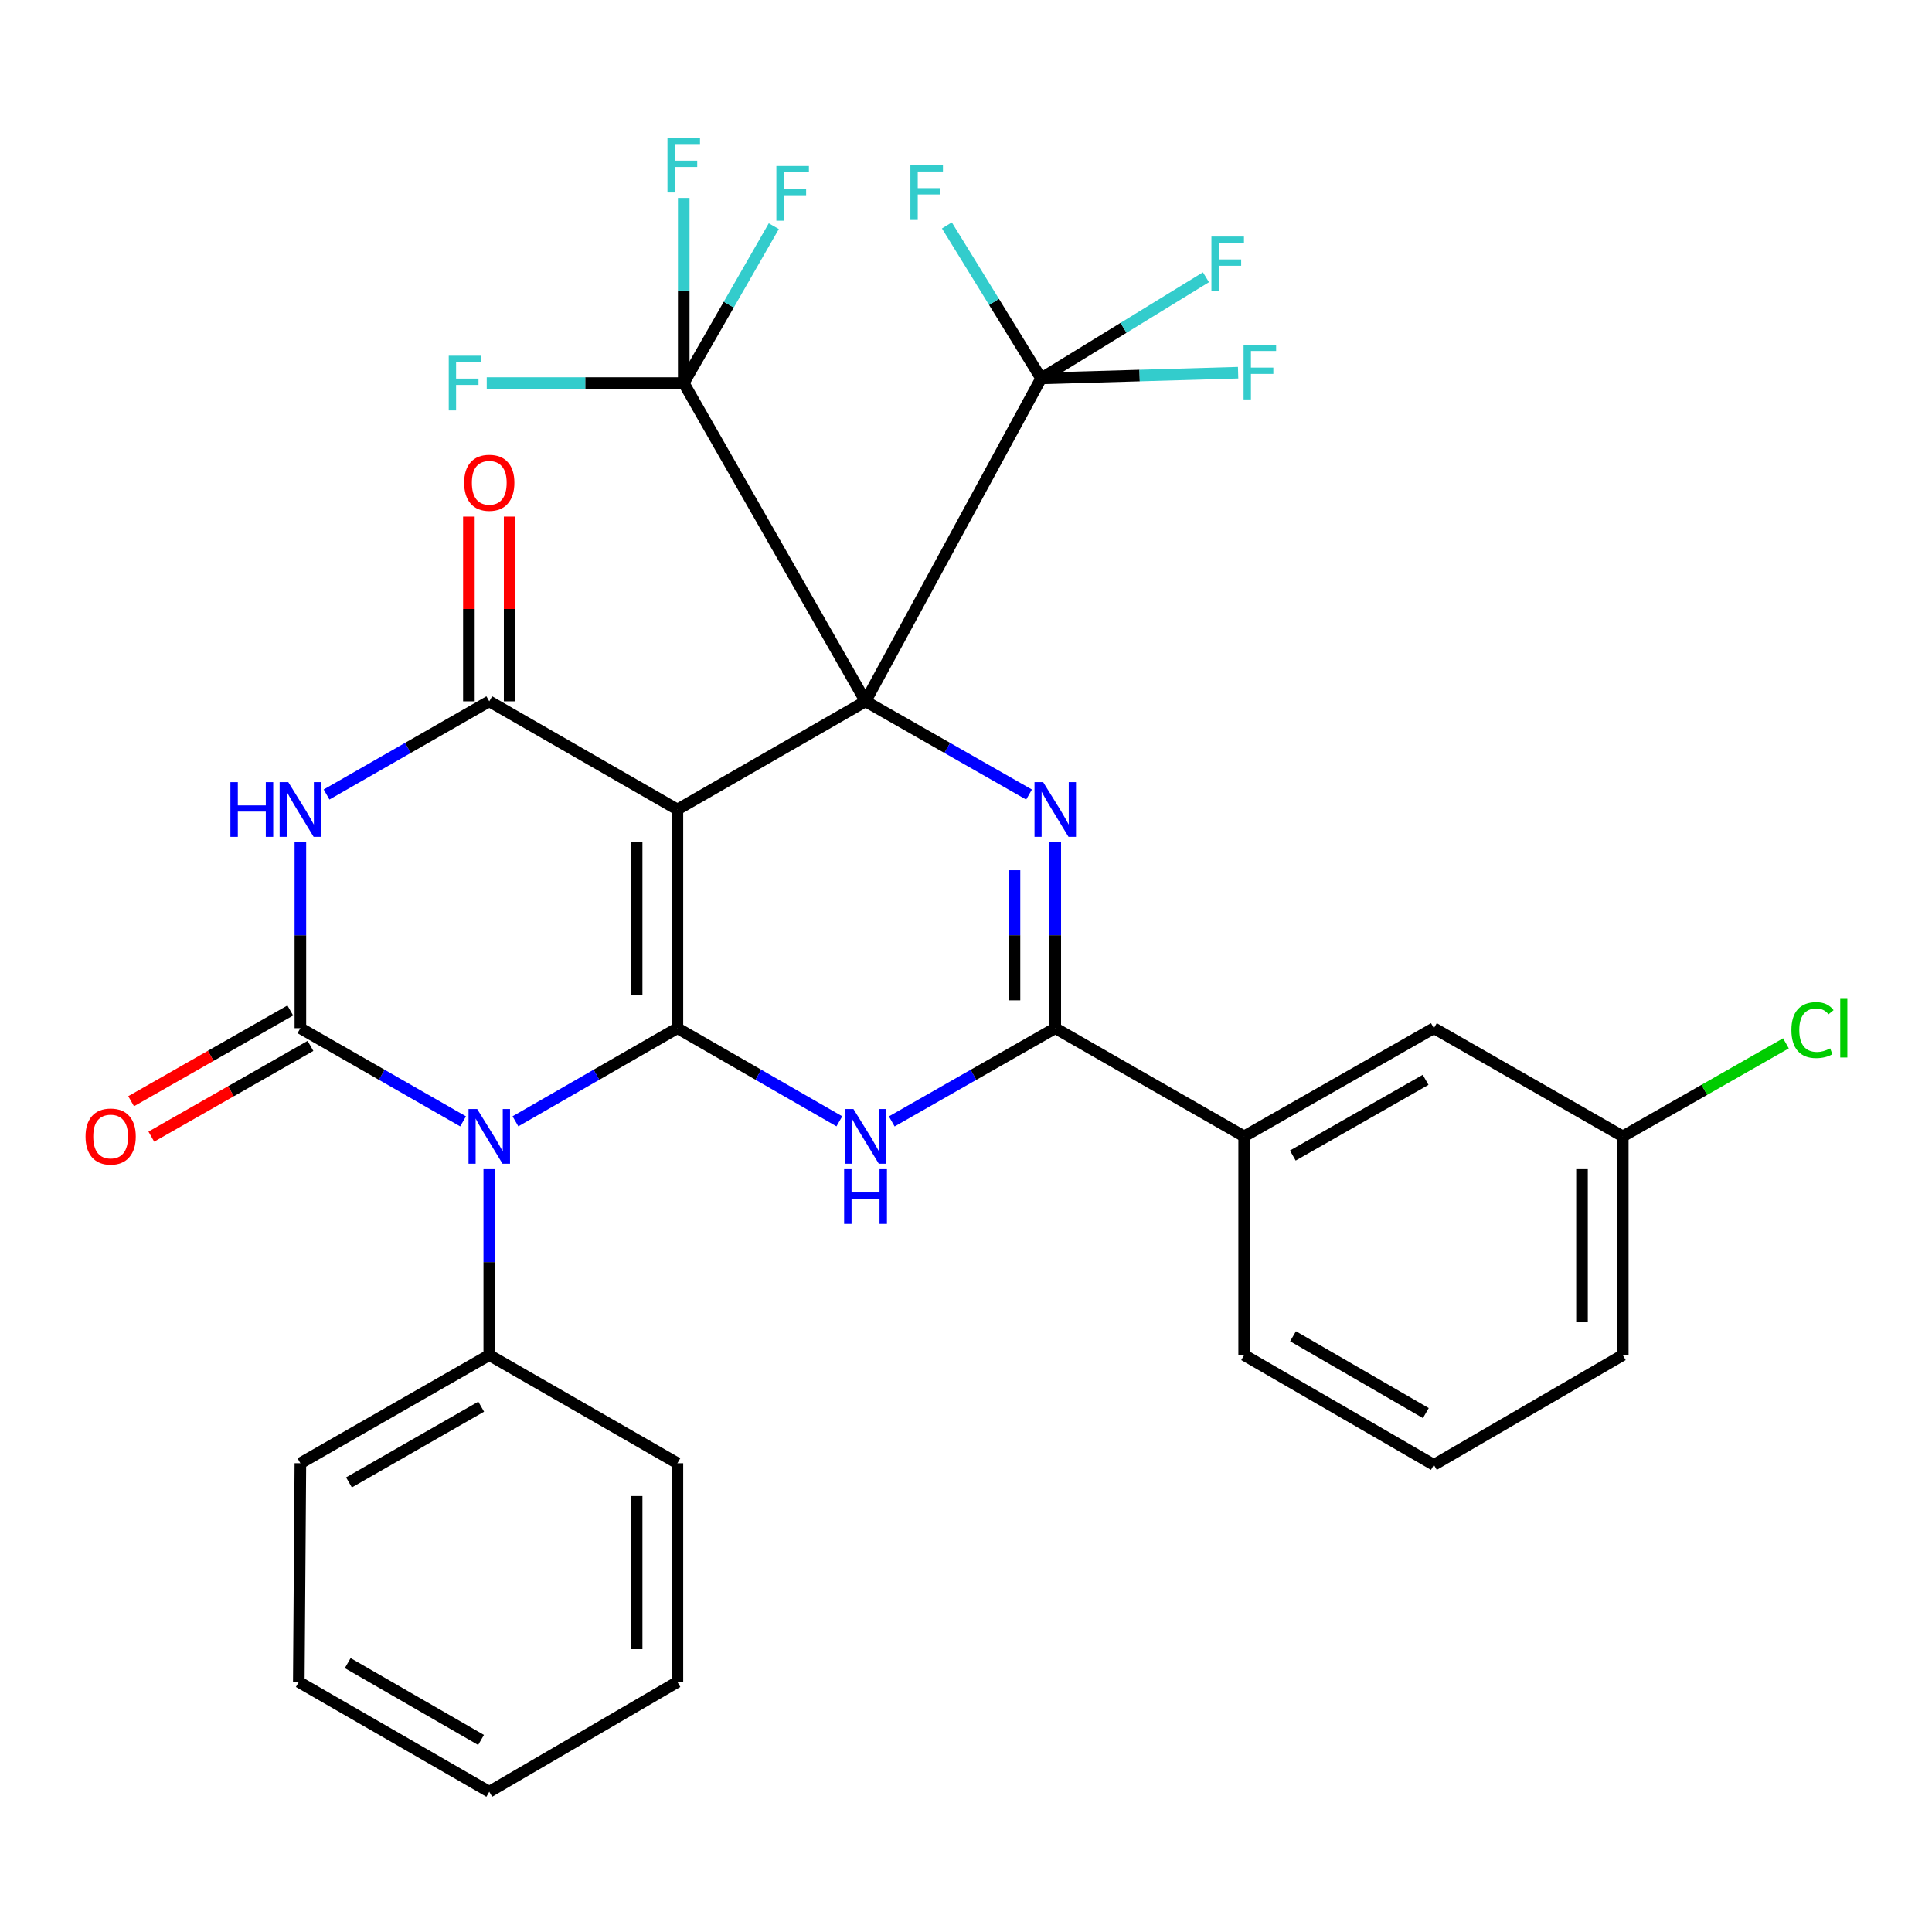 <?xml version='1.0' encoding='iso-8859-1'?>
<svg version='1.1' baseProfile='full'
              xmlns='http://www.w3.org/2000/svg'
                      xmlns:rdkit='http://www.rdkit.org/xml'
                      xmlns:xlink='http://www.w3.org/1999/xlink'
                  xml:space='preserve'
width='1000px' height='1000px' viewBox='0 0 1000 1000'>
<!-- END OF HEADER -->
<rect style='opacity:1.0;fill:#FFFFFF;stroke:none' width='1000' height='1000' x='0' y='0'> </rect>
<path class='bond-0' d='M 447.998,363.001 L 350.627,418.996' style='fill:none;fill-rule:evenodd;stroke:#000000;stroke-width:6px;stroke-linecap:butt;stroke-linejoin:miter;stroke-opacity:1' />
<path class='bond-4' d='M 447.998,363.001 L 490.316,387.131' style='fill:none;fill-rule:evenodd;stroke:#000000;stroke-width:6px;stroke-linecap:butt;stroke-linejoin:miter;stroke-opacity:1' />
<path class='bond-4' d='M 490.316,387.131 L 532.635,411.261' style='fill:none;fill-rule:evenodd;stroke:#0000FF;stroke-width:6px;stroke-linecap:butt;stroke-linejoin:miter;stroke-opacity:1' />
<path class='bond-9' d='M 447.998,363.001 L 353.898,198.285' style='fill:none;fill-rule:evenodd;stroke:#000000;stroke-width:6px;stroke-linecap:butt;stroke-linejoin:miter;stroke-opacity:1' />
<path class='bond-10' d='M 447.998,363.001 L 538.885,195.858' style='fill:none;fill-rule:evenodd;stroke:#000000;stroke-width:6px;stroke-linecap:butt;stroke-linejoin:miter;stroke-opacity:1' />
<path class='bond-1' d='M 350.627,418.996 L 350.627,532.183' style='fill:none;fill-rule:evenodd;stroke:#000000;stroke-width:6px;stroke-linecap:butt;stroke-linejoin:miter;stroke-opacity:1' />
<path class='bond-1' d='M 329.523,435.974 L 329.523,515.205' style='fill:none;fill-rule:evenodd;stroke:#000000;stroke-width:6px;stroke-linecap:butt;stroke-linejoin:miter;stroke-opacity:1' />
<path class='bond-7' d='M 350.627,418.996 L 253.245,363.001' style='fill:none;fill-rule:evenodd;stroke:#000000;stroke-width:6px;stroke-linecap:butt;stroke-linejoin:miter;stroke-opacity:1' />
<path class='bond-2' d='M 350.627,532.183 L 308.71,556.285' style='fill:none;fill-rule:evenodd;stroke:#000000;stroke-width:6px;stroke-linecap:butt;stroke-linejoin:miter;stroke-opacity:1' />
<path class='bond-2' d='M 308.71,556.285 L 266.793,580.388' style='fill:none;fill-rule:evenodd;stroke:#0000FF;stroke-width:6px;stroke-linecap:butt;stroke-linejoin:miter;stroke-opacity:1' />
<path class='bond-32' d='M 350.627,532.183 L 392.539,556.285' style='fill:none;fill-rule:evenodd;stroke:#000000;stroke-width:6px;stroke-linecap:butt;stroke-linejoin:miter;stroke-opacity:1' />
<path class='bond-32' d='M 392.539,556.285 L 434.45,580.387' style='fill:none;fill-rule:evenodd;stroke:#0000FF;stroke-width:6px;stroke-linecap:butt;stroke-linejoin:miter;stroke-opacity:1' />
<path class='bond-12' d='M 253.245,605.169 L 253.245,653.279' style='fill:none;fill-rule:evenodd;stroke:#0000FF;stroke-width:6px;stroke-linecap:butt;stroke-linejoin:miter;stroke-opacity:1' />
<path class='bond-12' d='M 253.245,653.279 L 253.245,701.389' style='fill:none;fill-rule:evenodd;stroke:#000000;stroke-width:6px;stroke-linecap:butt;stroke-linejoin:miter;stroke-opacity:1' />
<path class='bond-33' d='M 239.688,580.414 L 197.582,556.298' style='fill:none;fill-rule:evenodd;stroke:#0000FF;stroke-width:6px;stroke-linecap:butt;stroke-linejoin:miter;stroke-opacity:1' />
<path class='bond-33' d='M 197.582,556.298 L 155.476,532.183' style='fill:none;fill-rule:evenodd;stroke:#000000;stroke-width:6px;stroke-linecap:butt;stroke-linejoin:miter;stroke-opacity:1' />
<path class='bond-3' d='M 155.476,532.183 L 155.476,484.084' style='fill:none;fill-rule:evenodd;stroke:#000000;stroke-width:6px;stroke-linecap:butt;stroke-linejoin:miter;stroke-opacity:1' />
<path class='bond-3' d='M 155.476,484.084 L 155.476,435.986' style='fill:none;fill-rule:evenodd;stroke:#0000FF;stroke-width:6px;stroke-linecap:butt;stroke-linejoin:miter;stroke-opacity:1' />
<path class='bond-13' d='M 150.249,523.016 L 109.06,546.502' style='fill:none;fill-rule:evenodd;stroke:#000000;stroke-width:6px;stroke-linecap:butt;stroke-linejoin:miter;stroke-opacity:1' />
<path class='bond-13' d='M 109.06,546.502 L 67.872,569.988' style='fill:none;fill-rule:evenodd;stroke:#FF0000;stroke-width:6px;stroke-linecap:butt;stroke-linejoin:miter;stroke-opacity:1' />
<path class='bond-13' d='M 160.702,541.349 L 119.514,564.835' style='fill:none;fill-rule:evenodd;stroke:#000000;stroke-width:6px;stroke-linecap:butt;stroke-linejoin:miter;stroke-opacity:1' />
<path class='bond-13' d='M 119.514,564.835 L 78.325,588.321' style='fill:none;fill-rule:evenodd;stroke:#FF0000;stroke-width:6px;stroke-linecap:butt;stroke-linejoin:miter;stroke-opacity:1' />
<path class='bond-8' d='M 546.201,435.986 L 546.201,484.084' style='fill:none;fill-rule:evenodd;stroke:#0000FF;stroke-width:6px;stroke-linecap:butt;stroke-linejoin:miter;stroke-opacity:1' />
<path class='bond-8' d='M 546.201,484.084 L 546.201,532.183' style='fill:none;fill-rule:evenodd;stroke:#000000;stroke-width:6px;stroke-linecap:butt;stroke-linejoin:miter;stroke-opacity:1' />
<path class='bond-8' d='M 525.097,450.415 L 525.097,484.084' style='fill:none;fill-rule:evenodd;stroke:#0000FF;stroke-width:6px;stroke-linecap:butt;stroke-linejoin:miter;stroke-opacity:1' />
<path class='bond-8' d='M 525.097,484.084 L 525.097,517.753' style='fill:none;fill-rule:evenodd;stroke:#000000;stroke-width:6px;stroke-linecap:butt;stroke-linejoin:miter;stroke-opacity:1' />
<path class='bond-5' d='M 461.564,580.443 L 503.883,556.313' style='fill:none;fill-rule:evenodd;stroke:#0000FF;stroke-width:6px;stroke-linecap:butt;stroke-linejoin:miter;stroke-opacity:1' />
<path class='bond-5' d='M 503.883,556.313 L 546.201,532.183' style='fill:none;fill-rule:evenodd;stroke:#000000;stroke-width:6px;stroke-linecap:butt;stroke-linejoin:miter;stroke-opacity:1' />
<path class='bond-6' d='M 169.032,411.232 L 211.139,387.116' style='fill:none;fill-rule:evenodd;stroke:#0000FF;stroke-width:6px;stroke-linecap:butt;stroke-linejoin:miter;stroke-opacity:1' />
<path class='bond-6' d='M 211.139,387.116 L 253.245,363.001' style='fill:none;fill-rule:evenodd;stroke:#000000;stroke-width:6px;stroke-linecap:butt;stroke-linejoin:miter;stroke-opacity:1' />
<path class='bond-14' d='M 263.797,363.001 L 263.797,315.196' style='fill:none;fill-rule:evenodd;stroke:#000000;stroke-width:6px;stroke-linecap:butt;stroke-linejoin:miter;stroke-opacity:1' />
<path class='bond-14' d='M 263.797,315.196 L 263.797,267.392' style='fill:none;fill-rule:evenodd;stroke:#FF0000;stroke-width:6px;stroke-linecap:butt;stroke-linejoin:miter;stroke-opacity:1' />
<path class='bond-14' d='M 242.693,363.001 L 242.693,315.196' style='fill:none;fill-rule:evenodd;stroke:#000000;stroke-width:6px;stroke-linecap:butt;stroke-linejoin:miter;stroke-opacity:1' />
<path class='bond-14' d='M 242.693,315.196 L 242.693,267.392' style='fill:none;fill-rule:evenodd;stroke:#FF0000;stroke-width:6px;stroke-linecap:butt;stroke-linejoin:miter;stroke-opacity:1' />
<path class='bond-11' d='M 546.201,532.183 L 643.97,588.178' style='fill:none;fill-rule:evenodd;stroke:#000000;stroke-width:6px;stroke-linecap:butt;stroke-linejoin:miter;stroke-opacity:1' />
<path class='bond-16' d='M 353.898,198.285 L 377.207,157.679' style='fill:none;fill-rule:evenodd;stroke:#000000;stroke-width:6px;stroke-linecap:butt;stroke-linejoin:miter;stroke-opacity:1' />
<path class='bond-16' d='M 377.207,157.679 L 400.516,117.073' style='fill:none;fill-rule:evenodd;stroke:#33CCCC;stroke-width:6px;stroke-linecap:butt;stroke-linejoin:miter;stroke-opacity:1' />
<path class='bond-17' d='M 353.898,198.285 L 353.898,150.37' style='fill:none;fill-rule:evenodd;stroke:#000000;stroke-width:6px;stroke-linecap:butt;stroke-linejoin:miter;stroke-opacity:1' />
<path class='bond-17' d='M 353.898,150.37 L 353.898,102.454' style='fill:none;fill-rule:evenodd;stroke:#33CCCC;stroke-width:6px;stroke-linecap:butt;stroke-linejoin:miter;stroke-opacity:1' />
<path class='bond-21' d='M 353.898,198.285 L 302.918,198.285' style='fill:none;fill-rule:evenodd;stroke:#000000;stroke-width:6px;stroke-linecap:butt;stroke-linejoin:miter;stroke-opacity:1' />
<path class='bond-21' d='M 302.918,198.285 L 251.938,198.285' style='fill:none;fill-rule:evenodd;stroke:#33CCCC;stroke-width:6px;stroke-linecap:butt;stroke-linejoin:miter;stroke-opacity:1' />
<path class='bond-18' d='M 538.885,195.858 L 589.864,194.385' style='fill:none;fill-rule:evenodd;stroke:#000000;stroke-width:6px;stroke-linecap:butt;stroke-linejoin:miter;stroke-opacity:1' />
<path class='bond-18' d='M 589.864,194.385 L 640.844,192.912' style='fill:none;fill-rule:evenodd;stroke:#33CCCC;stroke-width:6px;stroke-linecap:butt;stroke-linejoin:miter;stroke-opacity:1' />
<path class='bond-19' d='M 538.885,195.858 L 514.495,156.269' style='fill:none;fill-rule:evenodd;stroke:#000000;stroke-width:6px;stroke-linecap:butt;stroke-linejoin:miter;stroke-opacity:1' />
<path class='bond-19' d='M 514.495,156.269 L 490.105,116.679' style='fill:none;fill-rule:evenodd;stroke:#33CCCC;stroke-width:6px;stroke-linecap:butt;stroke-linejoin:miter;stroke-opacity:1' />
<path class='bond-20' d='M 538.885,195.858 L 581.54,169.683' style='fill:none;fill-rule:evenodd;stroke:#000000;stroke-width:6px;stroke-linecap:butt;stroke-linejoin:miter;stroke-opacity:1' />
<path class='bond-20' d='M 581.54,169.683 L 624.194,143.508' style='fill:none;fill-rule:evenodd;stroke:#33CCCC;stroke-width:6px;stroke-linecap:butt;stroke-linejoin:miter;stroke-opacity:1' />
<path class='bond-15' d='M 643.97,588.178 L 742.173,532.183' style='fill:none;fill-rule:evenodd;stroke:#000000;stroke-width:6px;stroke-linecap:butt;stroke-linejoin:miter;stroke-opacity:1' />
<path class='bond-15' d='M 669.154,598.112 L 737.896,558.915' style='fill:none;fill-rule:evenodd;stroke:#000000;stroke-width:6px;stroke-linecap:butt;stroke-linejoin:miter;stroke-opacity:1' />
<path class='bond-24' d='M 643.97,588.178 L 643.97,701.389' style='fill:none;fill-rule:evenodd;stroke:#000000;stroke-width:6px;stroke-linecap:butt;stroke-linejoin:miter;stroke-opacity:1' />
<path class='bond-26' d='M 253.245,701.389 L 155.476,757.372' style='fill:none;fill-rule:evenodd;stroke:#000000;stroke-width:6px;stroke-linecap:butt;stroke-linejoin:miter;stroke-opacity:1' />
<path class='bond-26' d='M 249.066,728.1 L 180.628,767.289' style='fill:none;fill-rule:evenodd;stroke:#000000;stroke-width:6px;stroke-linecap:butt;stroke-linejoin:miter;stroke-opacity:1' />
<path class='bond-27' d='M 253.245,701.389 L 350.627,757.372' style='fill:none;fill-rule:evenodd;stroke:#000000;stroke-width:6px;stroke-linecap:butt;stroke-linejoin:miter;stroke-opacity:1' />
<path class='bond-22' d='M 742.173,532.183 L 839.943,588.178' style='fill:none;fill-rule:evenodd;stroke:#000000;stroke-width:6px;stroke-linecap:butt;stroke-linejoin:miter;stroke-opacity:1' />
<path class='bond-23' d='M 839.943,588.178 L 882.171,564.1' style='fill:none;fill-rule:evenodd;stroke:#000000;stroke-width:6px;stroke-linecap:butt;stroke-linejoin:miter;stroke-opacity:1' />
<path class='bond-23' d='M 882.171,564.1 L 924.4,540.021' style='fill:none;fill-rule:evenodd;stroke:#00CC00;stroke-width:6px;stroke-linecap:butt;stroke-linejoin:miter;stroke-opacity:1' />
<path class='bond-34' d='M 839.943,588.178 L 839.943,701.389' style='fill:none;fill-rule:evenodd;stroke:#000000;stroke-width:6px;stroke-linecap:butt;stroke-linejoin:miter;stroke-opacity:1' />
<path class='bond-34' d='M 818.839,605.16 L 818.839,684.407' style='fill:none;fill-rule:evenodd;stroke:#000000;stroke-width:6px;stroke-linecap:butt;stroke-linejoin:miter;stroke-opacity:1' />
<path class='bond-25' d='M 643.97,701.389 L 742.173,758.205' style='fill:none;fill-rule:evenodd;stroke:#000000;stroke-width:6px;stroke-linecap:butt;stroke-linejoin:miter;stroke-opacity:1' />
<path class='bond-25' d='M 669.269,691.644 L 738.011,731.415' style='fill:none;fill-rule:evenodd;stroke:#000000;stroke-width:6px;stroke-linecap:butt;stroke-linejoin:miter;stroke-opacity:1' />
<path class='bond-28' d='M 742.173,758.205 L 839.943,701.389' style='fill:none;fill-rule:evenodd;stroke:#000000;stroke-width:6px;stroke-linecap:butt;stroke-linejoin:miter;stroke-opacity:1' />
<path class='bond-30' d='M 155.476,757.372 L 154.655,870.583' style='fill:none;fill-rule:evenodd;stroke:#000000;stroke-width:6px;stroke-linecap:butt;stroke-linejoin:miter;stroke-opacity:1' />
<path class='bond-29' d='M 350.627,757.372 L 350.627,870.583' style='fill:none;fill-rule:evenodd;stroke:#000000;stroke-width:6px;stroke-linecap:butt;stroke-linejoin:miter;stroke-opacity:1' />
<path class='bond-29' d='M 329.523,774.354 L 329.523,853.601' style='fill:none;fill-rule:evenodd;stroke:#000000;stroke-width:6px;stroke-linecap:butt;stroke-linejoin:miter;stroke-opacity:1' />
<path class='bond-31' d='M 350.627,870.583 L 253.245,927.399' style='fill:none;fill-rule:evenodd;stroke:#000000;stroke-width:6px;stroke-linecap:butt;stroke-linejoin:miter;stroke-opacity:1' />
<path class='bond-35' d='M 154.655,870.583 L 253.245,927.399' style='fill:none;fill-rule:evenodd;stroke:#000000;stroke-width:6px;stroke-linecap:butt;stroke-linejoin:miter;stroke-opacity:1' />
<path class='bond-35' d='M 179.981,860.82 L 248.994,900.592' style='fill:none;fill-rule:evenodd;stroke:#000000;stroke-width:6px;stroke-linecap:butt;stroke-linejoin:miter;stroke-opacity:1' />
<path  class='atom-3' d='M 246.985 574.018
L 256.265 589.018
Q 257.185 590.498, 258.665 593.178
Q 260.145 595.858, 260.225 596.018
L 260.225 574.018
L 263.985 574.018
L 263.985 602.338
L 260.105 602.338
L 250.145 585.938
Q 248.985 584.018, 247.745 581.818
Q 246.545 579.618, 246.185 578.938
L 246.185 602.338
L 242.505 602.338
L 242.505 574.018
L 246.985 574.018
' fill='#0000FF'/>
<path  class='atom-5' d='M 539.941 404.836
L 549.221 419.836
Q 550.141 421.316, 551.621 423.996
Q 553.101 426.676, 553.181 426.836
L 553.181 404.836
L 556.941 404.836
L 556.941 433.156
L 553.061 433.156
L 543.101 416.756
Q 541.941 414.836, 540.701 412.636
Q 539.501 410.436, 539.141 409.756
L 539.141 433.156
L 535.461 433.156
L 535.461 404.836
L 539.941 404.836
' fill='#0000FF'/>
<path  class='atom-6' d='M 441.738 574.018
L 451.018 589.018
Q 451.938 590.498, 453.418 593.178
Q 454.898 595.858, 454.978 596.018
L 454.978 574.018
L 458.738 574.018
L 458.738 602.338
L 454.858 602.338
L 444.898 585.938
Q 443.738 584.018, 442.498 581.818
Q 441.298 579.618, 440.938 578.938
L 440.938 602.338
L 437.258 602.338
L 437.258 574.018
L 441.738 574.018
' fill='#0000FF'/>
<path  class='atom-6' d='M 436.918 605.17
L 440.758 605.17
L 440.758 617.21
L 455.238 617.21
L 455.238 605.17
L 459.078 605.17
L 459.078 633.49
L 455.238 633.49
L 455.238 620.41
L 440.758 620.41
L 440.758 633.49
L 436.918 633.49
L 436.918 605.17
' fill='#0000FF'/>
<path  class='atom-7' d='M 119.256 404.836
L 123.096 404.836
L 123.096 416.876
L 137.576 416.876
L 137.576 404.836
L 141.416 404.836
L 141.416 433.156
L 137.576 433.156
L 137.576 420.076
L 123.096 420.076
L 123.096 433.156
L 119.256 433.156
L 119.256 404.836
' fill='#0000FF'/>
<path  class='atom-7' d='M 149.216 404.836
L 158.496 419.836
Q 159.416 421.316, 160.896 423.996
Q 162.376 426.676, 162.456 426.836
L 162.456 404.836
L 166.216 404.836
L 166.216 433.156
L 162.336 433.156
L 152.376 416.756
Q 151.216 414.836, 149.976 412.636
Q 148.776 410.436, 148.416 409.756
L 148.416 433.156
L 144.736 433.156
L 144.736 404.836
L 149.216 404.836
' fill='#0000FF'/>
<path  class='atom-14' d='M 44.272 588.258
Q 44.272 581.458, 47.632 577.658
Q 50.992 573.858, 57.272 573.858
Q 63.552 573.858, 66.912 577.658
Q 70.272 581.458, 70.272 588.258
Q 70.272 595.138, 66.872 599.058
Q 63.472 602.938, 57.272 602.938
Q 51.032 602.938, 47.632 599.058
Q 44.272 595.178, 44.272 588.258
M 57.272 599.738
Q 61.592 599.738, 63.912 596.858
Q 66.272 593.938, 66.272 588.258
Q 66.272 582.698, 63.912 579.898
Q 61.592 577.058, 57.272 577.058
Q 52.952 577.058, 50.592 579.858
Q 48.272 582.658, 48.272 588.258
Q 48.272 593.978, 50.592 596.858
Q 52.952 599.738, 57.272 599.738
' fill='#FF0000'/>
<path  class='atom-15' d='M 240.245 249.882
Q 240.245 243.082, 243.605 239.282
Q 246.965 235.482, 253.245 235.482
Q 259.525 235.482, 262.885 239.282
Q 266.245 243.082, 266.245 249.882
Q 266.245 256.762, 262.845 260.682
Q 259.445 264.562, 253.245 264.562
Q 247.005 264.562, 243.605 260.682
Q 240.245 256.802, 240.245 249.882
M 253.245 261.362
Q 257.565 261.362, 259.885 258.482
Q 262.245 255.562, 262.245 249.882
Q 262.245 244.322, 259.885 241.522
Q 257.565 238.682, 253.245 238.682
Q 248.925 238.682, 246.565 241.482
Q 244.245 244.282, 244.245 249.882
Q 244.245 255.602, 246.565 258.482
Q 248.925 261.362, 253.245 261.362
' fill='#FF0000'/>
<path  class='atom-17' d='M 401.849 85.922
L 418.689 85.922
L 418.689 89.162
L 405.649 89.162
L 405.649 97.762
L 417.249 97.762
L 417.249 101.042
L 405.649 101.042
L 405.649 114.242
L 401.849 114.242
L 401.849 85.922
' fill='#33CCCC'/>
<path  class='atom-18' d='M 345.478 71.314
L 362.318 71.314
L 362.318 74.553
L 349.278 74.553
L 349.278 83.153
L 360.878 83.153
L 360.878 86.433
L 349.278 86.433
L 349.278 99.633
L 345.478 99.633
L 345.478 71.314
' fill='#33CCCC'/>
<path  class='atom-19' d='M 643.675 178.427
L 660.515 178.427
L 660.515 181.667
L 647.475 181.667
L 647.475 190.267
L 659.075 190.267
L 659.075 193.547
L 647.475 193.547
L 647.475 206.747
L 643.675 206.747
L 643.675 178.427
' fill='#33CCCC'/>
<path  class='atom-20' d='M 471.222 85.535
L 488.062 85.535
L 488.062 88.775
L 475.022 88.775
L 475.022 97.375
L 486.622 97.375
L 486.622 100.655
L 475.022 100.655
L 475.022 113.855
L 471.222 113.855
L 471.222 85.535
' fill='#33CCCC'/>
<path  class='atom-21' d='M 627.027 122.443
L 643.867 122.443
L 643.867 125.683
L 630.827 125.683
L 630.827 134.283
L 642.427 134.283
L 642.427 137.563
L 630.827 137.563
L 630.827 150.763
L 627.027 150.763
L 627.027 122.443
' fill='#33CCCC'/>
<path  class='atom-22' d='M 232.268 184.125
L 249.108 184.125
L 249.108 187.365
L 236.068 187.365
L 236.068 195.965
L 247.668 195.965
L 247.668 199.245
L 236.068 199.245
L 236.068 212.445
L 232.268 212.445
L 232.268 184.125
' fill='#33CCCC'/>
<path  class='atom-24' d='M 927.226 533.163
Q 927.226 526.123, 930.506 522.443
Q 933.826 518.723, 940.106 518.723
Q 945.946 518.723, 949.066 522.843
L 946.426 525.003
Q 944.146 522.003, 940.106 522.003
Q 935.826 522.003, 933.546 524.883
Q 931.306 527.723, 931.306 533.163
Q 931.306 538.763, 933.626 541.643
Q 935.986 544.523, 940.546 544.523
Q 943.666 544.523, 947.306 542.643
L 948.426 545.643
Q 946.946 546.603, 944.706 547.163
Q 942.466 547.723, 939.986 547.723
Q 933.826 547.723, 930.506 543.963
Q 927.226 540.203, 927.226 533.163
' fill='#00CC00'/>
<path  class='atom-24' d='M 952.506 517.003
L 956.186 517.003
L 956.186 547.363
L 952.506 547.363
L 952.506 517.003
' fill='#00CC00'/>
</svg>
